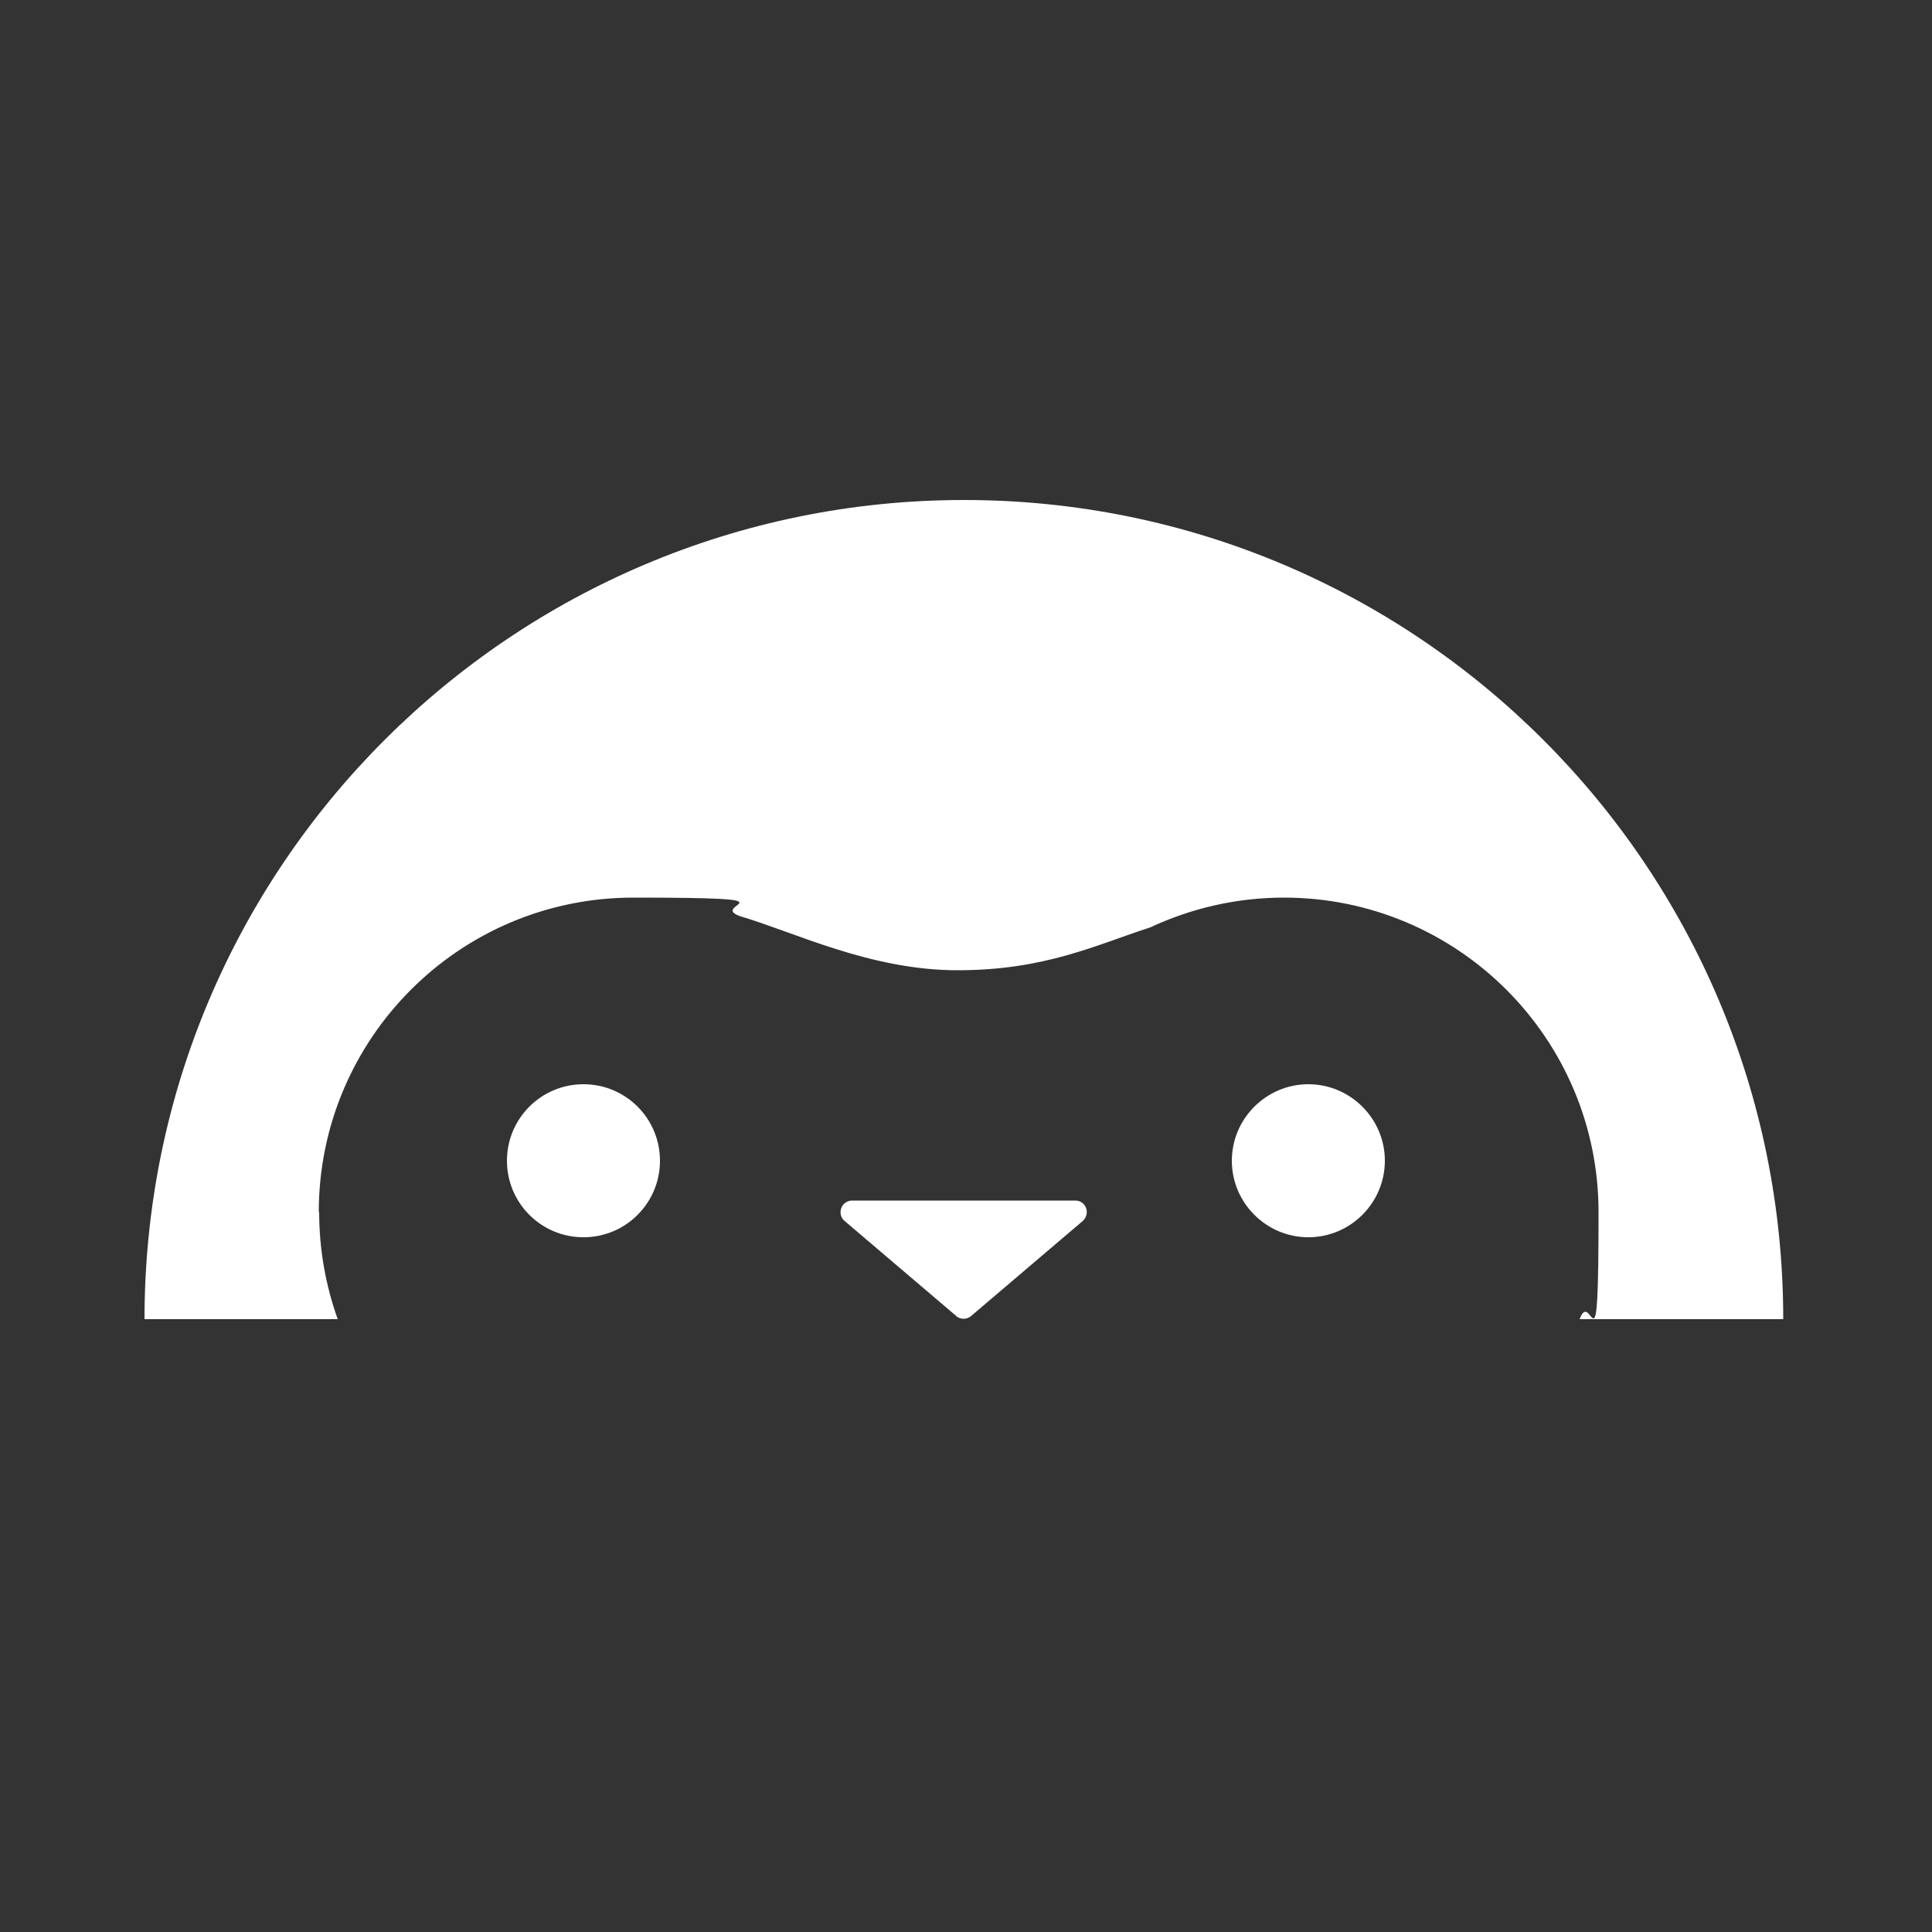 <?xml version="1.0" encoding="UTF-8"?>
<svg id="Layer_1" xmlns="http://www.w3.org/2000/svg" version="1.1" viewBox="0 0 500 500">
  <rect x="0" y="0" width="500" height="500" fill="#333333" stroke="none"/>
  <!-- Generator: Adobe Illustrator 29.3.1, SVG Export Plug-In . SVG Version: 2.1.0 Build 151)  -->
  <defs>
    <style>
      .st0 {
        fill: #fff;
      }
    </style>
  </defs>
  <path class="st0" d="M82.5,313.7c0-44.9,36.4-81.4,81.4-81.4s19,1.7,27.6,4.8c14,4.1,33.7,14,56.3,14s35.7-6.5,49.9-11.1c10.5-4.9,22.2-7.7,34.6-7.7,44.9,0,81.4,36.4,81.4,81.4s-1.7,19.1-4.9,27.7h52.7c0-117.1-94.9-212-212-212S37.4,224.3,37.4,341.4h50c-3.1-8.7-4.8-18-4.8-27.7h0s0,0,0,0Z"/>
  <path class="st0" d="M170.8,300.4c0,10.9-8.8,19.8-19.8,19.8s-19.8-8.9-19.8-19.8,8.8-19.8,19.8-19.8,19.8,8.9,19.8,19.8Z"/>
  <path class="st0" d="M358.4,300.4c0,10.9-8.9,19.8-19.8,19.8s-19.8-8.9-19.8-19.8,8.9-19.8,19.8-19.8,19.8,8.9,19.8,19.8Z"/>
  <path class="st0" d="M280.2,316l-28.9,24.6c-.6.5-1.3.7-1.9.7s-1.4-.2-1.9-.7l-28.9-24.6c-1-.8-1.3-2.1-.9-3.3.4-1.2,1.6-2,2.8-2h57.8c1.3,0,2.4.8,2.8,2,.4,1.2,0,2.5-.9,3.3Z"/>
</svg>